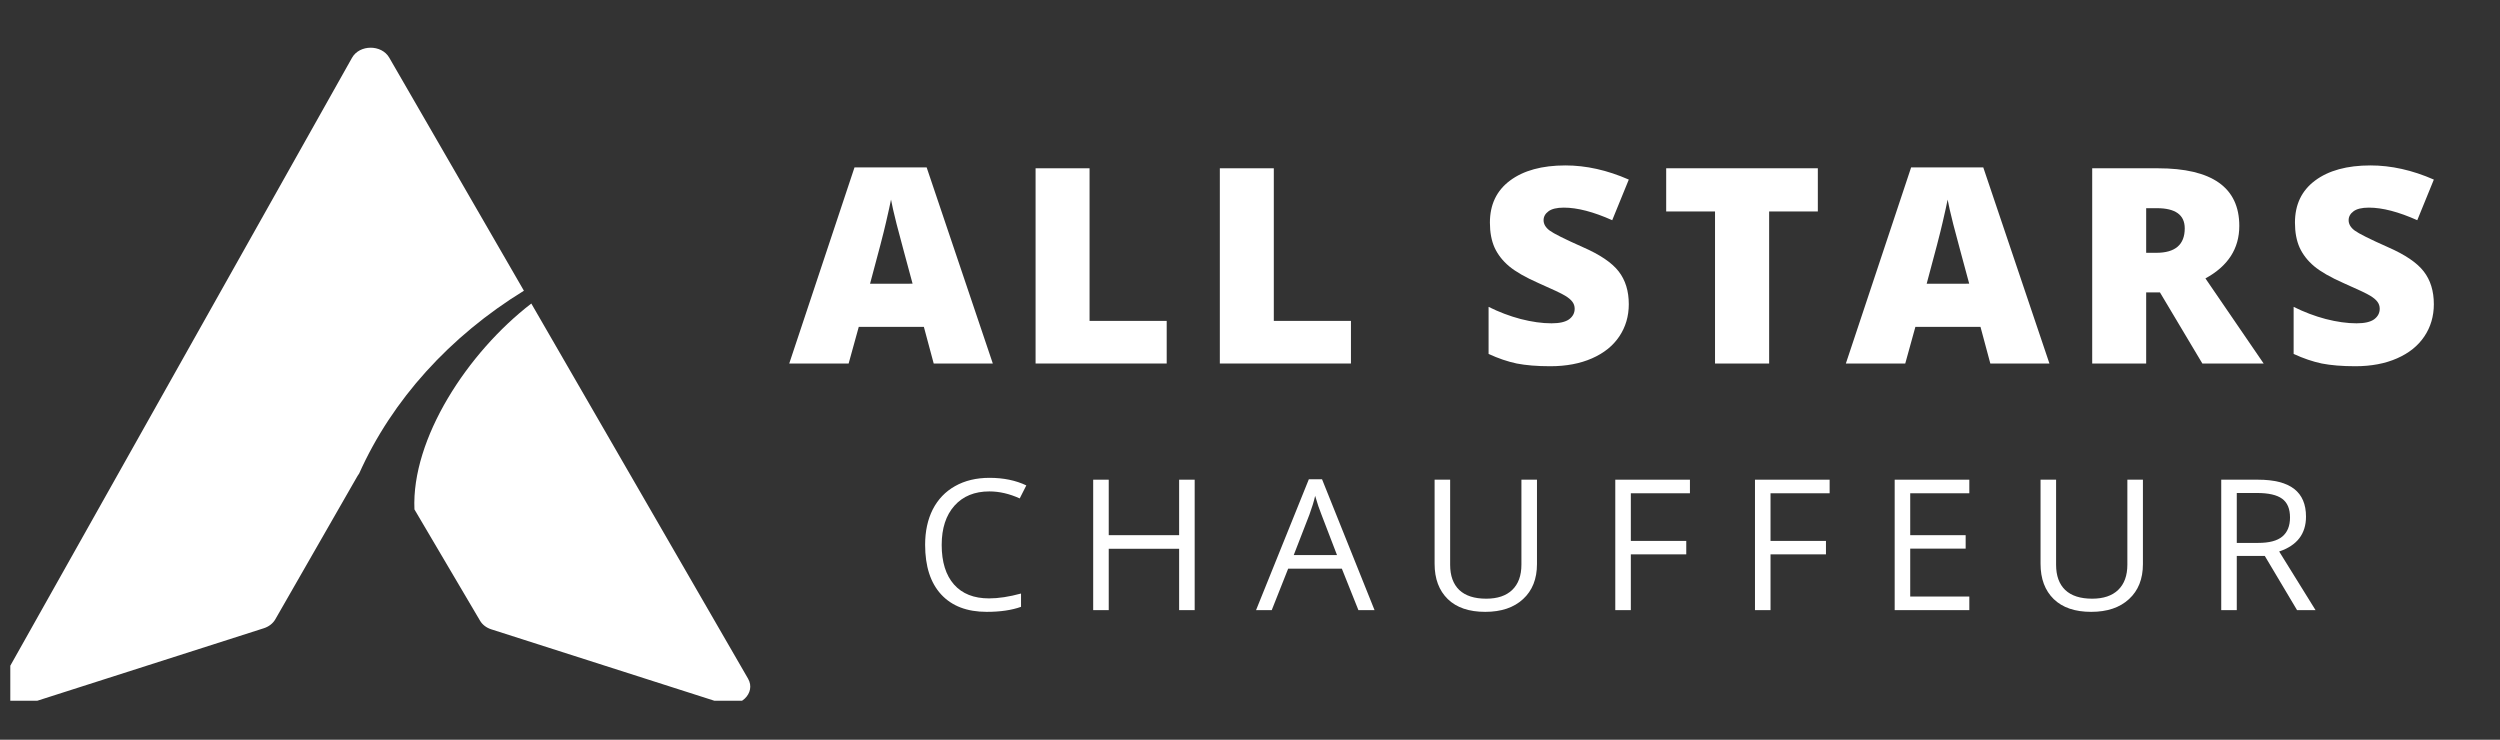 <svg xmlns="http://www.w3.org/2000/svg" xmlns:svg="http://www.w3.org/2000/svg" width="150.486" height="44.527" viewBox="0 0 150.486 44.527" fill="none" id="svg7"><rect x="0" y="0" width="150.486" height="44.527" fill="#333333" stroke="none"/><defs id="defs7"><clipPath id="6d30014efc"><path d="m 57,139.035 h 95 v 96.75 H 57 Z m 0,0" clip-rule="nonzero" id="path1-9"></path></clipPath></defs><g clip-path="url(#6d30014efc)" id="g2" transform="matrix(0.48,0,0,0.413,-26.74,-55.198)"><path fill="#ffffff" d="m 149.517,232.562 -27.18,-54.672 c -8.004,7.156 -15.047,19.715 -14.656,30.008 l 8.227,16.219 c 0.293,0.582 0.797,1.031 1.41,1.258 l 28.969,10.777 c 2.207,0.82 4.277,-1.484 3.23,-3.59 z m -48.777,-29.879 c -0.07,0.102 -0.137,0.211 -0.191,0.328 l -10.32,20.914 c -0.293,0.594 -0.805,1.055 -1.426,1.289 l -29.5,10.973 c -2.195,0.816 -4.262,-1.457 -3.242,-3.566 l 43.793,-90.547 c 0.938,-1.945 3.699,-1.961 4.664,-0.027 l 16.891,33.977 c -9.262,6.621 -16.516,15.871 -20.668,26.66" fill-opacity="1" fill-rule="nonzero" id="path2-1"></path><g id="layer2" transform="matrix(3.629,0,0,4.369,49.47,175.991)"></g></g><g fill="#ffffff" fill-opacity="1" id="g5" transform="matrix(0.565,0,0,0.551,-37.188,-77.383)"><g transform="translate(149.904,180.153)" id="g4"><g id="g3"><path d="M 15.391,0 14.344,-4 H 7.406 L 6.328,0 H 0 l 6.953,-21.422 h 7.688 L 21.688,0 Z m -2.25,-8.719 -0.922,-3.5 C 12.008,-13 11.75,-14.004 11.438,-15.234 c -0.305,-1.238 -0.5,-2.129 -0.594,-2.672 -0.094,0.5 -0.273,1.324 -0.531,2.469 -0.25,1.137 -0.82,3.375 -1.703,6.719 z m 0,0" id="path3"></path></g></g></g><g fill="#ffffff" fill-opacity="1" id="g8" transform="matrix(0.565,0,0,0.551,-37.188,-77.383)"><g transform="translate(173.837,180.153)" id="g7"><g id="g6"><path d="m 2.312,0 v -21.328 h 5.75 V -4.656 h 8.219 V 0 Z m 0,0" id="path5"></path></g></g></g><g fill="#ffffff" fill-opacity="1" id="g11" transform="matrix(0.565,0,0,0.551,-37.188,-77.383)"><g transform="translate(193.467,180.153)" id="g10"><g id="g9"><path d="m 2.312,0 v -21.328 h 5.75 V -4.656 h 8.219 V 0 Z m 0,0" id="path8"></path></g></g></g><g fill="#ffffff" fill-opacity="1" id="g17" transform="matrix(0.565,0,0,0.551,-37.188,-77.383)"><g transform="translate(223.099,180.153)" id="g16"><g id="g15"><path d="m 16.25,-6.484 c 0,1.324 -0.34,2.5 -1.016,3.531 -0.668,1.023 -1.637,1.82 -2.906,2.391 C 11.066,0.008 9.586,0.297 7.891,0.297 6.473,0.297 5.281,0.195 4.312,0 3.352,-0.207 2.352,-0.555 1.312,-1.047 V -6.188 c 1.102,0.562 2.242,1.008 3.422,1.328 1.188,0.312 2.281,0.469 3.281,0.469 0.852,0 1.477,-0.145 1.875,-0.438 0.395,-0.301 0.594,-0.688 0.594,-1.156 0,-0.289 -0.086,-0.547 -0.25,-0.766 C 10.078,-6.969 9.82,-7.188 9.469,-7.406 9.113,-7.633 8.172,-8.094 6.641,-8.781 5.242,-9.414 4.195,-10.031 3.5,-10.625 c -0.688,-0.594 -1.203,-1.27 -1.547,-2.031 -0.336,-0.77 -0.5,-1.68 -0.5,-2.734 0,-1.969 0.711,-3.5 2.141,-4.594 1.438,-1.102 3.406,-1.656 5.906,-1.656 2.207,0 4.457,0.516 6.75,1.547 l -1.766,4.438 c -1.992,-0.914 -3.711,-1.375 -5.156,-1.375 -0.75,0 -1.297,0.137 -1.641,0.406 -0.344,0.262 -0.516,0.586 -0.516,0.969 0,0.418 0.211,0.793 0.641,1.125 0.438,0.336 1.613,0.938 3.531,1.812 1.844,0.824 3.117,1.711 3.828,2.656 0.719,0.949 1.078,2.141 1.078,3.578 z m 0,0" id="path14"></path></g></g></g><g fill="#ffffff" fill-opacity="1" id="g20" transform="matrix(0.565,0,0,0.551,-37.188,-77.383)"><g transform="translate(242.583,180.153)" id="g19"><g id="g18"><path d="M 11.719,0 H 5.953 V -16.609 H 0.75 v -4.719 h 16.156 v 4.719 h -5.188 z m 0,0" id="path17"></path></g></g></g><g fill="#ffffff" fill-opacity="1" id="g23" transform="matrix(0.565,0,0,0.551,-37.188,-77.383)"><g transform="translate(262.475,180.153)" id="g22"><g id="g21"><path d="M 15.391,0 14.344,-4 H 7.406 L 6.328,0 H 0 l 6.953,-21.422 h 7.688 L 21.688,0 Z m -2.25,-8.719 -0.922,-3.5 C 12.008,-13 11.75,-14.004 11.438,-15.234 c -0.305,-1.238 -0.5,-2.129 -0.594,-2.672 -0.094,0.5 -0.273,1.324 -0.531,2.469 -0.25,1.137 -0.82,3.375 -1.703,6.719 z m 0,0" id="path20"></path></g></g></g><g fill="#ffffff" fill-opacity="1" id="g26" transform="matrix(0.565,0,0,0.551,-37.188,-77.383)"><g transform="translate(286.408,180.153)" id="g25"><g id="g24"><path d="M 8.062,-7.766 V 0 h -5.75 v -21.328 h 6.984 c 5.789,0 8.688,2.102 8.688,6.297 0,2.48 -1.203,4.391 -3.609,5.734 L 20.578,0 h -6.531 L 9.531,-7.766 Z m 0,-4.328 h 1.078 c 2.02,0 3.031,-0.891 3.031,-2.672 0,-1.469 -0.992,-2.203 -2.969,-2.203 H 8.062 Z m 0,0" id="path23"></path></g></g></g><g fill="#ffffff" fill-opacity="1" id="g29" transform="matrix(0.565,0,0,0.551,-37.188,-77.383)"><g transform="translate(308.868,180.153)" id="g28"><g id="g27"><path d="m 16.25,-6.484 c 0,1.324 -0.34,2.5 -1.016,3.531 -0.668,1.023 -1.637,1.82 -2.906,2.391 C 11.066,0.008 9.586,0.297 7.891,0.297 6.473,0.297 5.281,0.195 4.312,0 3.352,-0.207 2.352,-0.555 1.312,-1.047 V -6.188 c 1.102,0.562 2.242,1.008 3.422,1.328 1.188,0.312 2.281,0.469 3.281,0.469 0.852,0 1.477,-0.145 1.875,-0.438 0.395,-0.301 0.594,-0.688 0.594,-1.156 0,-0.289 -0.086,-0.547 -0.25,-0.766 C 10.078,-6.969 9.82,-7.188 9.469,-7.406 9.113,-7.633 8.172,-8.094 6.641,-8.781 5.242,-9.414 4.195,-10.031 3.5,-10.625 c -0.688,-0.594 -1.203,-1.27 -1.547,-2.031 -0.336,-0.77 -0.5,-1.68 -0.5,-2.734 0,-1.969 0.711,-3.5 2.141,-4.594 1.438,-1.102 3.406,-1.656 5.906,-1.656 2.207,0 4.457,0.516 6.75,1.547 l -1.766,4.438 c -1.992,-0.914 -3.711,-1.375 -5.156,-1.375 -0.75,0 -1.297,0.137 -1.641,0.406 -0.344,0.262 -0.516,0.586 -0.516,0.969 0,0.418 0.211,0.793 0.641,1.125 0.438,0.336 1.613,0.938 3.531,1.812 1.844,0.824 3.117,1.711 3.828,2.656 0.719,0.949 1.078,2.141 1.078,3.578 z m 0,0" id="path26"></path></g></g></g><g fill="#ffffff" fill-opacity="1" id="g32" transform="matrix(0.565,0,0,0.551,-37.188,-77.383)"><g transform="translate(163.162,207.095)" id="g31"><g id="g30"><path d="m 8.062,-12.969 c -1.574,0 -2.812,0.523 -3.719,1.562 -0.906,1.043 -1.359,2.469 -1.359,4.281 0,1.867 0.438,3.309 1.312,4.328 0.875,1.012 2.117,1.516 3.734,1.516 1,0 2.133,-0.176 3.406,-0.531 v 1.453 C 10.445,0.004 9.227,0.188 7.781,0.188 5.688,0.188 4.066,-0.445 2.922,-1.719 1.785,-2.988 1.219,-4.797 1.219,-7.141 c 0,-1.469 0.27,-2.754 0.812,-3.859 0.551,-1.102 1.344,-1.953 2.375,-2.547 1.039,-0.602 2.266,-0.906 3.672,-0.906 1.488,0 2.797,0.277 3.922,0.828 l -0.703,1.422 C 10.211,-12.711 9.133,-12.969 8.062,-12.969 Z m 0,0" id="path29"></path></g></g></g><g fill="#ffffff" fill-opacity="1" id="g35" transform="matrix(0.565,0,0,0.551,-37.188,-77.383)"><g transform="translate(180.333,207.095)" id="g34"><g id="g33"><path d="m 12.766,0 h -1.656 v -6.703 h -7.5 V 0 h -1.656 v -14.25 h 1.656 v 6.062 h 7.5 V -14.25 h 1.656 z m 0,0" id="path32"></path></g></g></g><g fill="#ffffff" fill-opacity="1" id="g38" transform="matrix(0.565,0,0,0.551,-37.188,-77.383)"><g transform="translate(199.637,207.095)" id="g37"><g id="g36"><path d="M 10.906,0 9.141,-4.531 H 3.422 L 1.672,0 H 0 L 5.625,-14.297 H 7.031 L 12.625,0 Z M 8.625,-6.016 6.969,-10.438 C 6.75,-10.988 6.523,-11.672 6.297,-12.484 6.16,-11.867 5.957,-11.188 5.688,-10.438 l -1.672,4.422 z m 0,0" id="path35"></path></g></g></g><g fill="#ffffff" fill-opacity="1" id="g41" transform="matrix(0.565,0,0,0.551,-37.188,-77.383)"><g transform="translate(216.848,207.095)" id="g40"><g id="g39"><path d="m 12.719,-14.25 v 9.219 c 0,1.625 -0.496,2.902 -1.484,3.828 C 10.254,-0.273 8.91,0.188 7.203,0.188 5.484,0.188 4.156,-0.273 3.219,-1.203 2.281,-2.141 1.812,-3.426 1.812,-5.062 V -14.25 h 1.656 v 9.297 c 0,1.188 0.32,2.105 0.969,2.75 0.656,0.637 1.613,0.953 2.875,0.953 1.195,0 2.117,-0.316 2.766,-0.953 0.656,-0.645 0.984,-1.566 0.984,-2.766 V -14.25 Z m 0,0" id="path38"></path></g></g></g><g fill="#ffffff" fill-opacity="1" id="g44" transform="matrix(0.565,0,0,0.551,-37.188,-77.383)"><g transform="translate(235.957,207.095)" id="g43"><g id="g42"><path d="M 3.609,0 H 1.953 V -14.25 H 9.906 v 1.484 H 3.609 V -7.562 h 5.906 v 1.469 h -5.906 z m 0,0" id="path41"></path></g></g></g><g fill="#ffffff" fill-opacity="1" id="g47" transform="matrix(0.565,0,0,0.551,-37.188,-77.383)"><g transform="translate(250.84,207.095)" id="g46"><g id="g45"><path d="M 3.609,0 H 1.953 V -14.25 H 9.906 v 1.484 H 3.609 V -7.562 h 5.906 v 1.469 h -5.906 z m 0,0" id="path44"></path></g></g></g><g fill="#ffffff" fill-opacity="1" id="g50" transform="matrix(0.565,0,0,0.551,-37.188,-77.383)"><g transform="translate(265.723,207.095)" id="g49"><g id="g48"><path d="M 9.906,0 H 1.953 V -14.25 H 9.906 v 1.484 H 3.609 V -8.188 h 5.906 v 1.469 h -5.906 v 5.234 H 9.906 Z m 0,0" id="path47"></path></g></g></g><g fill="#ffffff" fill-opacity="1" id="g53" transform="matrix(0.565,0,0,0.551,-37.188,-77.383)"><g transform="translate(281.405,207.095)" id="g52"><g id="g51"><path d="m 12.719,-14.25 v 9.219 c 0,1.625 -0.496,2.902 -1.484,3.828 C 10.254,-0.273 8.91,0.188 7.203,0.188 5.484,0.188 4.156,-0.273 3.219,-1.203 2.281,-2.141 1.812,-3.426 1.812,-5.062 V -14.25 h 1.656 v 9.297 c 0,1.188 0.32,2.105 0.969,2.75 0.656,0.637 1.613,0.953 2.875,0.953 1.195,0 2.117,-0.316 2.766,-0.953 0.656,-0.645 0.984,-1.566 0.984,-2.766 V -14.25 Z m 0,0" id="path50"></path></g></g></g><g fill="#ffffff" fill-opacity="1" id="g56" transform="matrix(0.565,0,0,0.551,-37.188,-77.383)"><g transform="translate(300.514,207.095)" id="g55"><g id="g54"><path d="M 3.609,-5.922 V 0 h -1.656 v -14.25 h 3.906 c 1.75,0 3.039,0.34 3.875,1.016 0.832,0.668 1.25,1.672 1.25,3.016 0,1.887 -0.953,3.156 -2.859,3.812 L 12,0 h -1.969 l -3.438,-5.922 z m 0,-1.422 h 2.281 c 1.164,0 2.02,-0.227 2.562,-0.688 C 9.004,-8.5 9.281,-9.195 9.281,-10.125 c 0,-0.945 -0.281,-1.629 -0.844,-2.047 -0.555,-0.414 -1.445,-0.625 -2.672,-0.625 h -2.156 z m 0,0" id="path53"></path></g></g></g></svg>